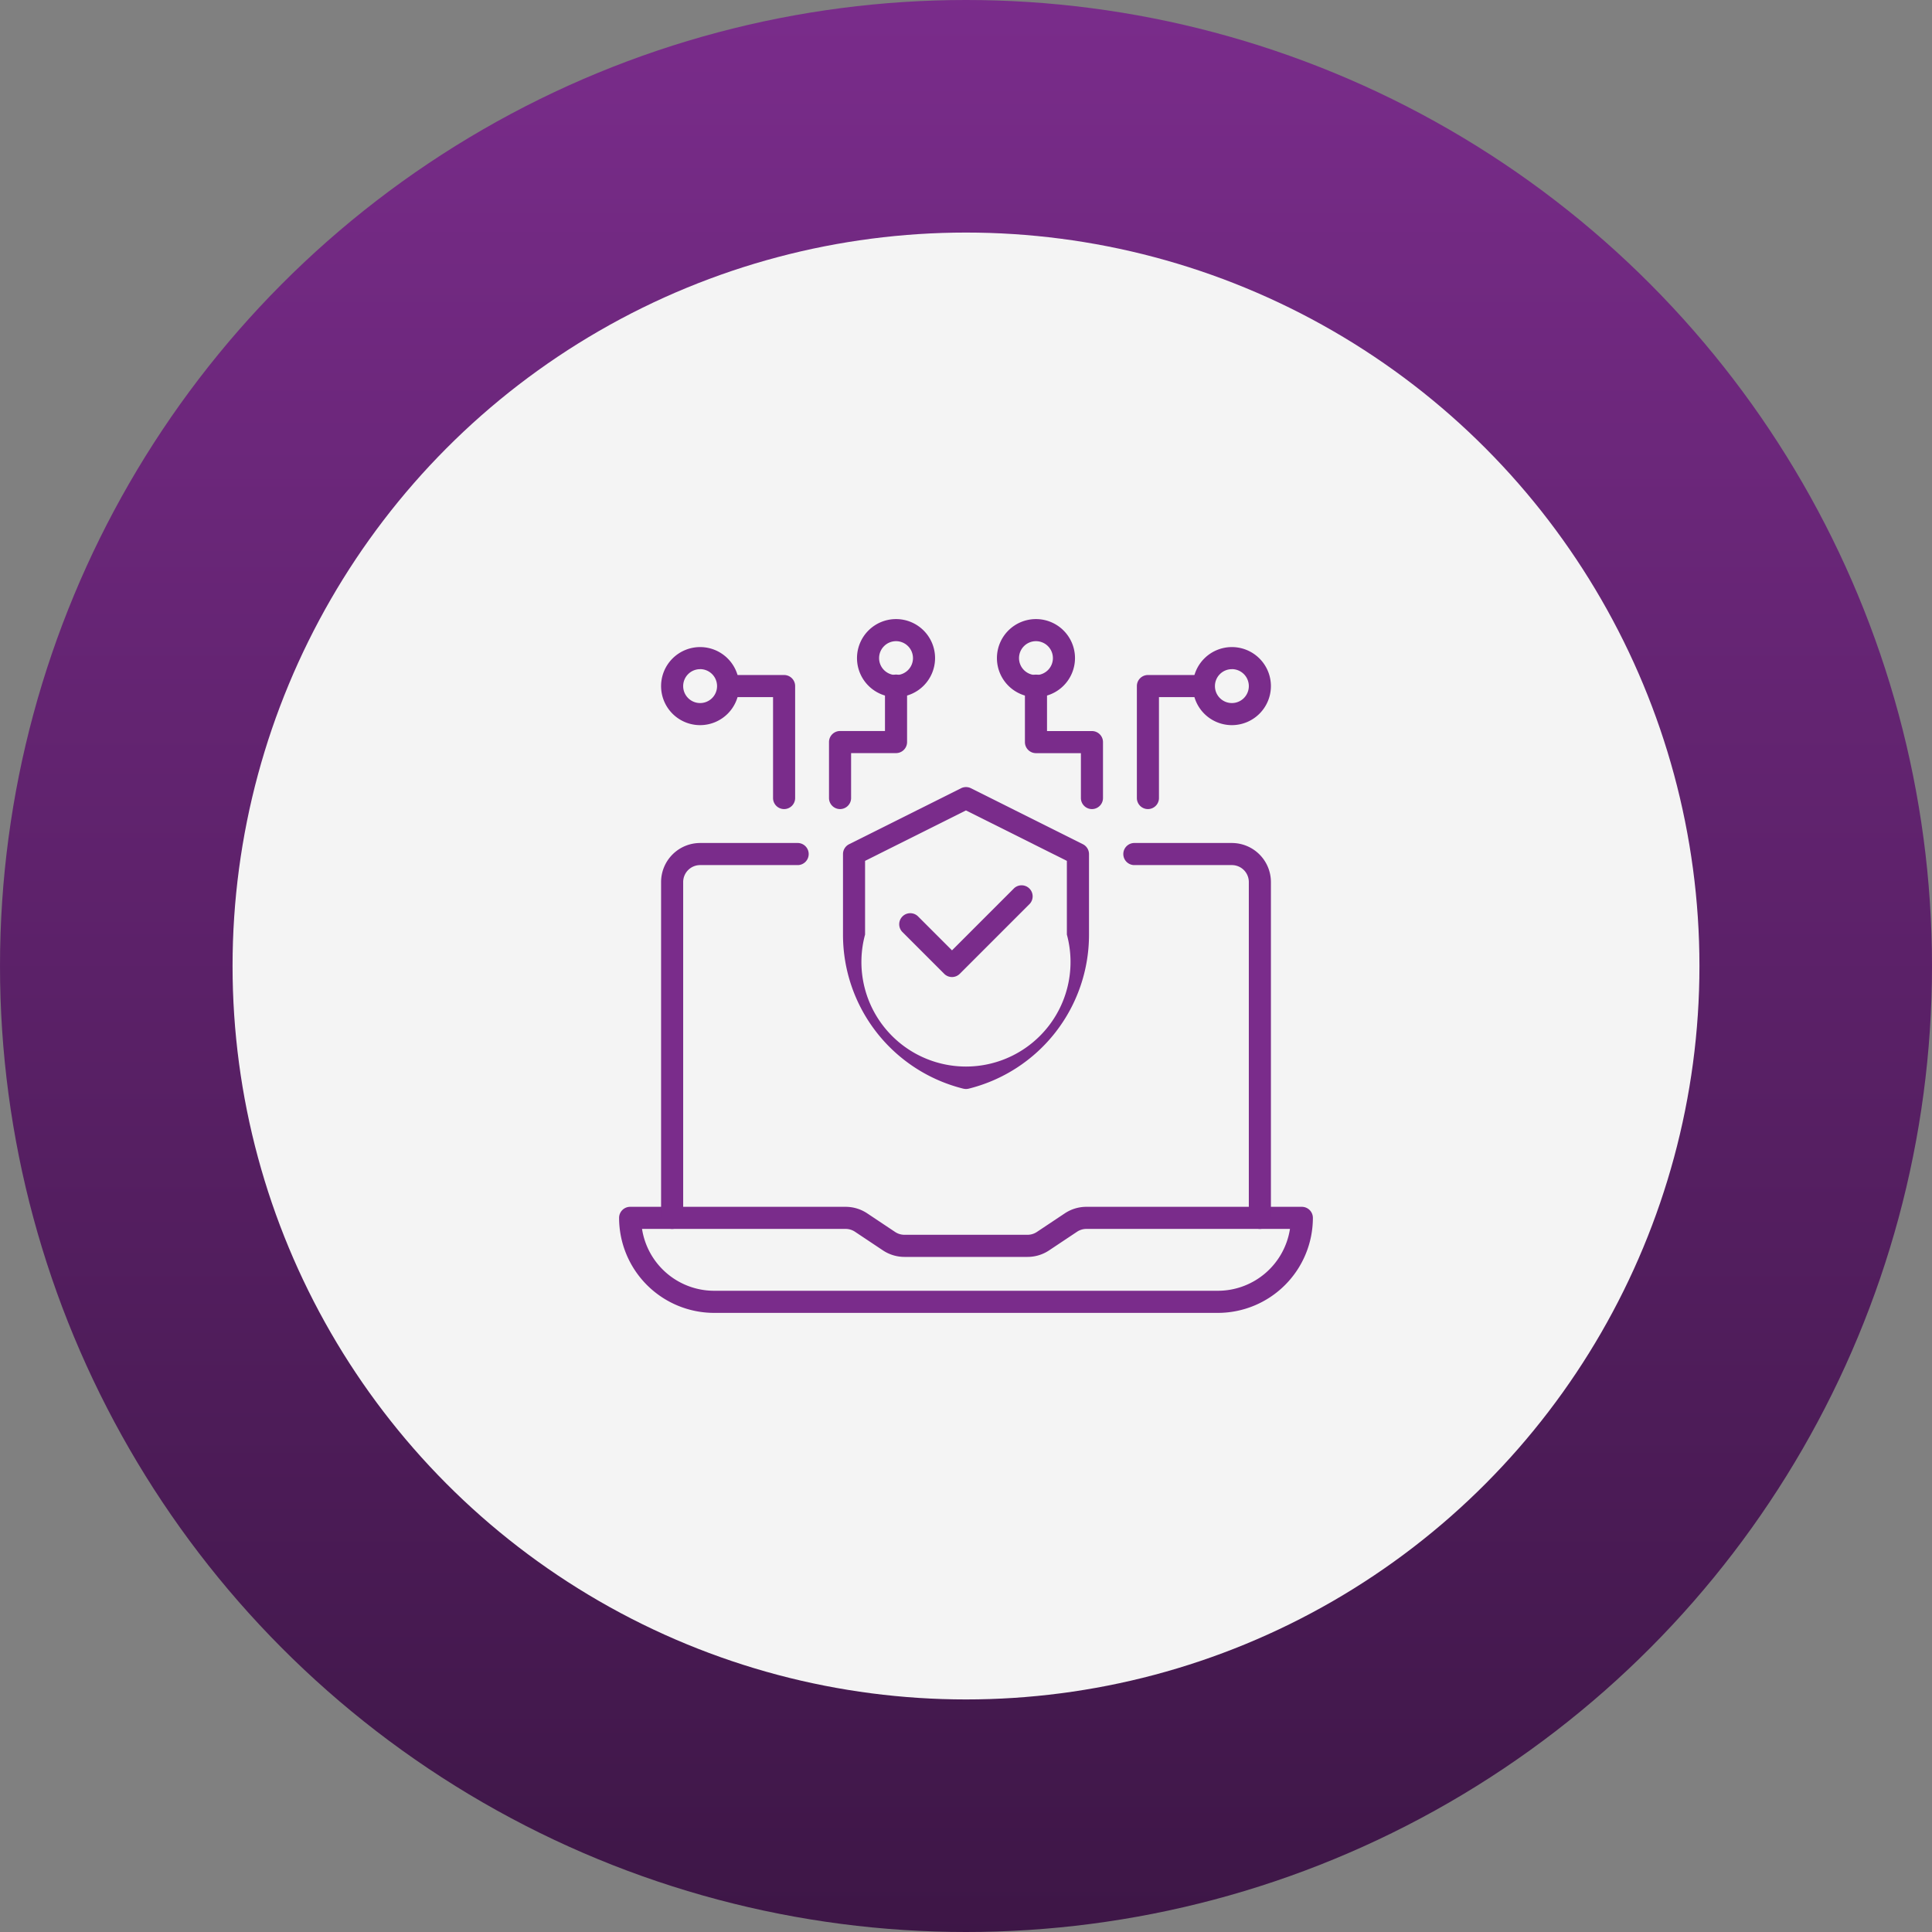 <?xml version="1.0" encoding="utf-8"?>
<svg xmlns="http://www.w3.org/2000/svg" xmlns:xlink="http://www.w3.org/1999/xlink" width="108" height="108" viewBox="0 0 108 108">
  <rect x="0" y="0" width="108" height="108" fill="#808080" stroke="none"/>
  <defs>
    <linearGradient id="linear-gradient" x1="0.5" x2="0.5" y2="1" gradientUnits="objectBoundingBox">
      <stop offset="0" stop-color="#7a2c8b"/>
      <stop offset="1" stop-color="#3d1646"/>
    </linearGradient>
  </defs>
  <g id="ic-Perimeter-security-inner-c" transform="translate(-501 -695)">
    <circle id="Ellipse_19" data-name="Ellipse 19" cx="54" cy="54" r="54" transform="translate(501 695)" fill="url(#linear-gradient)"/>
    <circle id="Ellipse_8" data-name="Ellipse 8" cx="41" cy="41" r="41" transform="translate(514 708)" fill="#f4f4f4"/>
    <g id="ic-Perimeter-security-inner" transform="translate(252 -570)">
      <rect id="Group_30-area" data-name="Group 30-area" width="50" height="50" transform="translate(278 1294)" fill="none"/>
      <g id="ic" transform="translate(283.608 1299.607)">
        <path id="Path_63" data-name="Path 63" d="M1141.473,826.929h-28.162a5.317,5.317,0,0,1-5.311-5.311.618.618,0,0,1,.618-.618h12.042a2.176,2.176,0,0,1,1.211.366l1.558,1.039a.944.944,0,0,0,.525.159h6.875a.943.943,0,0,0,.525-.159l1.559-1.039a2.175,2.175,0,0,1,1.21-.366h12.042a.618.618,0,0,1,.618.618A5.317,5.317,0,0,1,1141.473,826.929Zm-32.191-4.694a4.082,4.082,0,0,0,4.029,3.458h28.162a4.082,4.082,0,0,0,4.029-3.458h-11.378a.943.943,0,0,0-.525.159l-1.559,1.039a2.175,2.175,0,0,1-1.21.367h-6.875a2.175,2.175,0,0,1-1.21-.367l-1.558-1.039a.944.944,0,0,0-.525-.159Z" transform="translate(-1108 -788.145)" fill="#7a2c8b"/>
        <path id="Path_64" data-name="Path 64" d="M1343.658,677.907a.618.618,0,0,1-.618-.618V658.515a.948.948,0,0,0-.947-.947h-5.476a.618.618,0,0,1,0-1.235h5.476a2.185,2.185,0,0,1,2.182,2.182V677.29A.618.618,0,0,1,1343.658,677.907Z" transform="translate(-1307.838 -643.816)" fill="#7a2c8b"/>
        <path id="Path_65" data-name="Path 65" d="M1127.618,677.907a.618.618,0,0,1-.618-.618V658.515a2.185,2.185,0,0,1,2.182-2.182h5.476a.618.618,0,0,1,0,1.235h-5.476a.948.948,0,0,0-.947.947V677.29A.618.618,0,0,1,1127.618,677.907Z" transform="translate(-1124.653 -643.816)" fill="#7a2c8b"/>
        <path id="Path_66" data-name="Path 66" d="M1295.414,587.826a.618.618,0,0,1-.618-.618V584.7h-2.511a.618.618,0,0,1-.618-.618v-3.129a.618.618,0,1,1,1.235,0v2.512h2.511a.618.618,0,0,1,.618.618v3.129A.618.618,0,0,1,1295.414,587.826Z" transform="translate(-1268.981 -577.205)" fill="#7a2c8b"/>
        <path id="Path_67" data-name="Path 67" d="M1281.182,559.364a2.182,2.182,0,1,1,2.182-2.182A2.185,2.185,0,0,1,1281.182,559.364Zm0-3.129a.947.947,0,1,0,.947.947A.948.948,0,0,0,1281.182,556.235Z" transform="translate(-1257.879 -555)" fill="#7a2c8b"/>
        <path id="Path_68" data-name="Path 68" d="M1369.849,572.031a2.182,2.182,0,1,1,2.182-2.182A2.185,2.185,0,0,1,1369.849,572.031Zm0-3.129a.947.947,0,1,0,.947.947A.948.948,0,0,0,1369.849,568.9Z" transform="translate(-1335.594 -566.102)" fill="#7a2c8b"/>
        <path id="Path_69" data-name="Path 69" d="M1342.951,587.826a.618.618,0,0,1-.618-.618v-6.258a.618.618,0,0,1,.618-.618h3.129a.618.618,0,0,1,0,1.235h-2.512v5.641A.618.618,0,0,1,1342.951,587.826Z" transform="translate(-1313.389 -577.205)" fill="#7a2c8b"/>
        <path id="Path_70" data-name="Path 70" d="M1203.618,587.826a.618.618,0,0,1-.618-.618V584.08a.618.618,0,0,1,.618-.618h2.511v-2.512a.618.618,0,1,1,1.235,0v3.129a.618.618,0,0,1-.618.618h-2.511v2.511A.618.618,0,0,1,1203.618,587.826Z" transform="translate(-1191.266 -577.205)" fill="#7a2c8b"/>
        <path id="Path_71" data-name="Path 71" d="M1217.849,559.364a2.182,2.182,0,1,1,2.182-2.182A2.185,2.185,0,0,1,1217.849,559.364Zm0-3.129a.947.947,0,1,0,.947.947A.948.948,0,0,0,1217.849,556.235Z" transform="translate(-1202.368 -555)" fill="#7a2c8b"/>
        <path id="Path_72" data-name="Path 72" d="M1129.182,572.031a2.182,2.182,0,1,1,2.182-2.182A2.185,2.185,0,0,1,1129.182,572.031Zm0-3.129a.947.947,0,1,0,.947.947A.948.948,0,0,0,1129.182,568.9Z" transform="translate(-1124.653 -566.102)" fill="#7a2c8b"/>
        <path id="Path_73" data-name="Path 73" d="M1156.08,587.826a.617.617,0,0,1-.617-.618v-5.641h-2.512a.618.618,0,0,1,0-1.235h3.129a.618.618,0,0,1,.618.618v6.258A.618.618,0,0,1,1156.08,587.826Z" transform="translate(-1146.857 -577.205)" fill="#7a2c8b"/>
        <path id="Path_74" data-name="Path 74" d="M1237.631,680.481a.615.615,0,0,1-.437-.181l-2.347-2.347a.618.618,0,0,1,.873-.874l1.91,1.91,3.475-3.475a.618.618,0,0,1,.873.873l-3.911,3.911A.615.615,0,0,1,1237.631,680.481Z" transform="translate(-1219.021 -660.471)" fill="#7a2c8b"/>
        <path id="Path_75" data-name="Path 75" d="M1216.209,647.881a.611.611,0,0,1-.121-.012l-.03-.006a8.866,8.866,0,0,1-6.725-8.613v-4.5a.617.617,0,0,1,.342-.552l6.258-3.129a.618.618,0,0,1,.552,0l6.258,3.129a.617.617,0,0,1,.342.552v4.5a8.866,8.866,0,0,1-6.725,8.613l-.029.006h0A.611.611,0,0,1,1216.209,647.881Zm0-.618h0Zm-5.642-12.134v4.12a5.845,5.845,0,1,0,11.281,0v-4.12l-5.641-2.82Z" transform="translate(-1196.817 -621.613)" fill="#7a2c8b"/>
      </g>
    </g>
  </g>
</svg>
